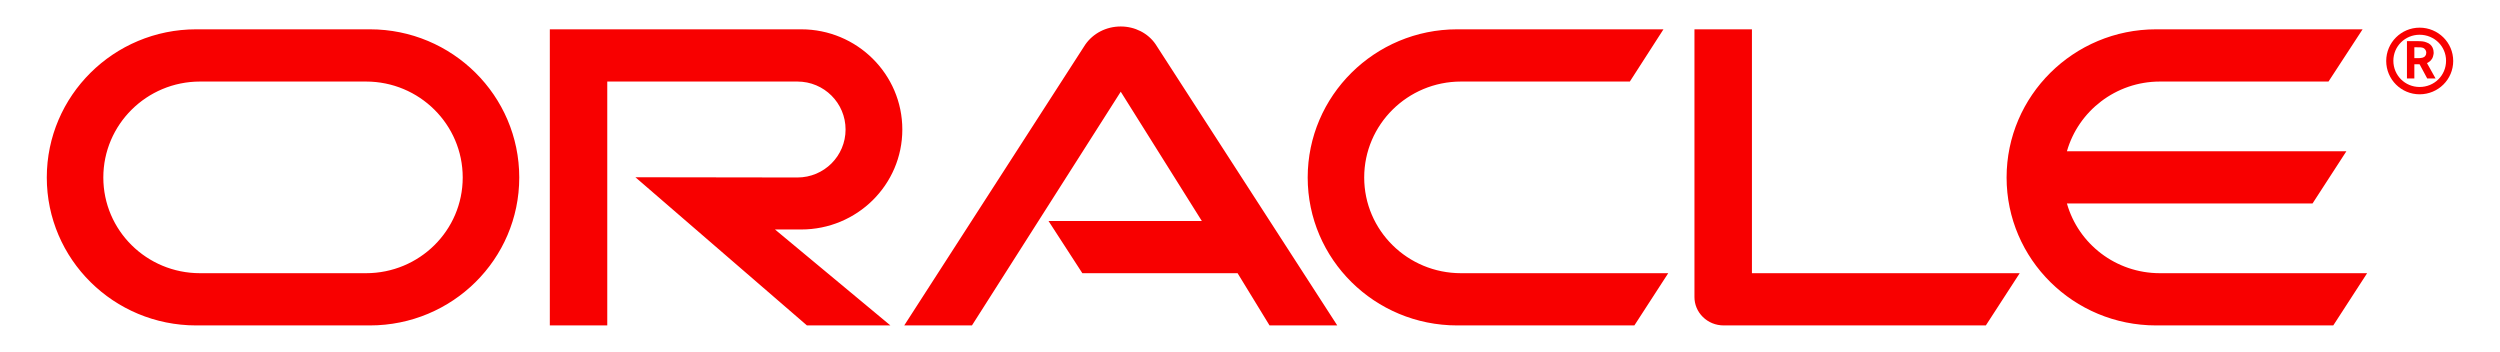 <?xml version="1.0" encoding="UTF-8"?> <svg xmlns="http://www.w3.org/2000/svg" width="341" height="48" viewBox="0 0 341 48" fill="none"> <path d="M143.015 30.14H163.928L152.87 12.509L132.574 44.388H123.337L148.024 6.094C149.097 4.547 150.886 3.612 152.87 3.612C154.789 3.612 156.578 4.515 157.618 6.03L182.402 44.388H173.165L168.807 37.264H147.633L143.015 30.14ZM238.963 37.264V3.999H231.124V40.52C231.124 41.519 231.515 42.486 232.263 43.227C233.01 43.969 234.019 44.388 235.125 44.388H270.869L275.488 37.264H238.963ZM109.287 31.301C116.898 31.301 123.077 25.209 123.077 17.666C123.077 10.123 116.898 3.999 109.287 3.999H74.996V44.388H82.831V11.123H108.766C112.409 11.123 115.336 14.056 115.336 17.666C115.336 21.276 112.409 24.209 108.766 24.209L86.669 24.177L110.067 44.388H121.451L105.709 31.301H109.287ZM26.762 44.388C15.512 44.388 6.382 35.362 6.382 24.209C6.382 13.057 15.512 3.999 26.762 3.999H50.45C61.703 3.999 70.826 13.057 70.826 24.209C70.826 35.362 61.703 44.388 50.45 44.388H26.762ZM49.923 37.264C57.212 37.264 63.115 31.43 63.115 24.209C63.115 16.989 57.212 11.123 49.923 11.123H27.285C20 11.123 14.093 16.989 14.093 24.209C14.093 31.43 20 37.264 27.285 37.264H49.923ZM198.762 44.388C187.508 44.388 178.369 35.362 178.369 24.209C178.369 13.057 187.508 3.999 198.762 3.999H226.896L222.31 11.123H199.282C191.997 11.123 186.077 16.989 186.077 24.209C186.077 31.43 191.997 37.264 199.282 37.264H227.546L222.928 44.388H198.762ZM294.612 37.264C288.595 37.264 283.489 33.267 281.928 27.755H315.428L320.047 20.631H281.928C283.489 15.152 288.595 11.123 294.612 11.123H317.607L322.258 3.999H294.092C282.838 3.999 273.699 13.057 273.699 24.209C273.699 35.362 282.838 44.388 294.092 44.388H318.258L322.876 37.264H294.612Z" fill="#F80000"></path> <path d="M326.454 8.286C326.454 6.32 328.048 4.74 330.032 4.74C332.049 4.74 333.642 6.32 333.642 8.286C333.642 10.284 332.049 11.864 330.032 11.864C328.048 11.864 326.454 10.284 326.454 8.286ZM330.032 12.863C332.569 12.863 334.618 10.832 334.618 8.318C334.618 5.804 332.569 3.773 330.032 3.773C327.527 3.773 325.479 5.804 325.479 8.318C325.479 10.832 327.527 12.863 330.032 12.863ZM329.609 5.611C330.325 5.611 330.617 5.643 330.943 5.772C331.853 6.062 331.951 6.868 331.951 7.19C331.951 7.254 331.951 7.416 331.886 7.609C331.853 7.802 331.723 8.189 331.268 8.479C331.203 8.512 331.17 8.544 331.04 8.608L332.211 10.704H331.073L330.032 8.769H329.317V10.704H328.308V5.611H329.609ZM329.967 7.931C330.292 7.899 330.617 7.899 330.812 7.609C330.91 7.48 330.943 7.351 330.943 7.158C330.943 6.9 330.78 6.674 330.552 6.545C330.325 6.449 330.097 6.449 329.609 6.449H329.317V7.931H329.967Z" fill="#F80000"></path> </svg> 